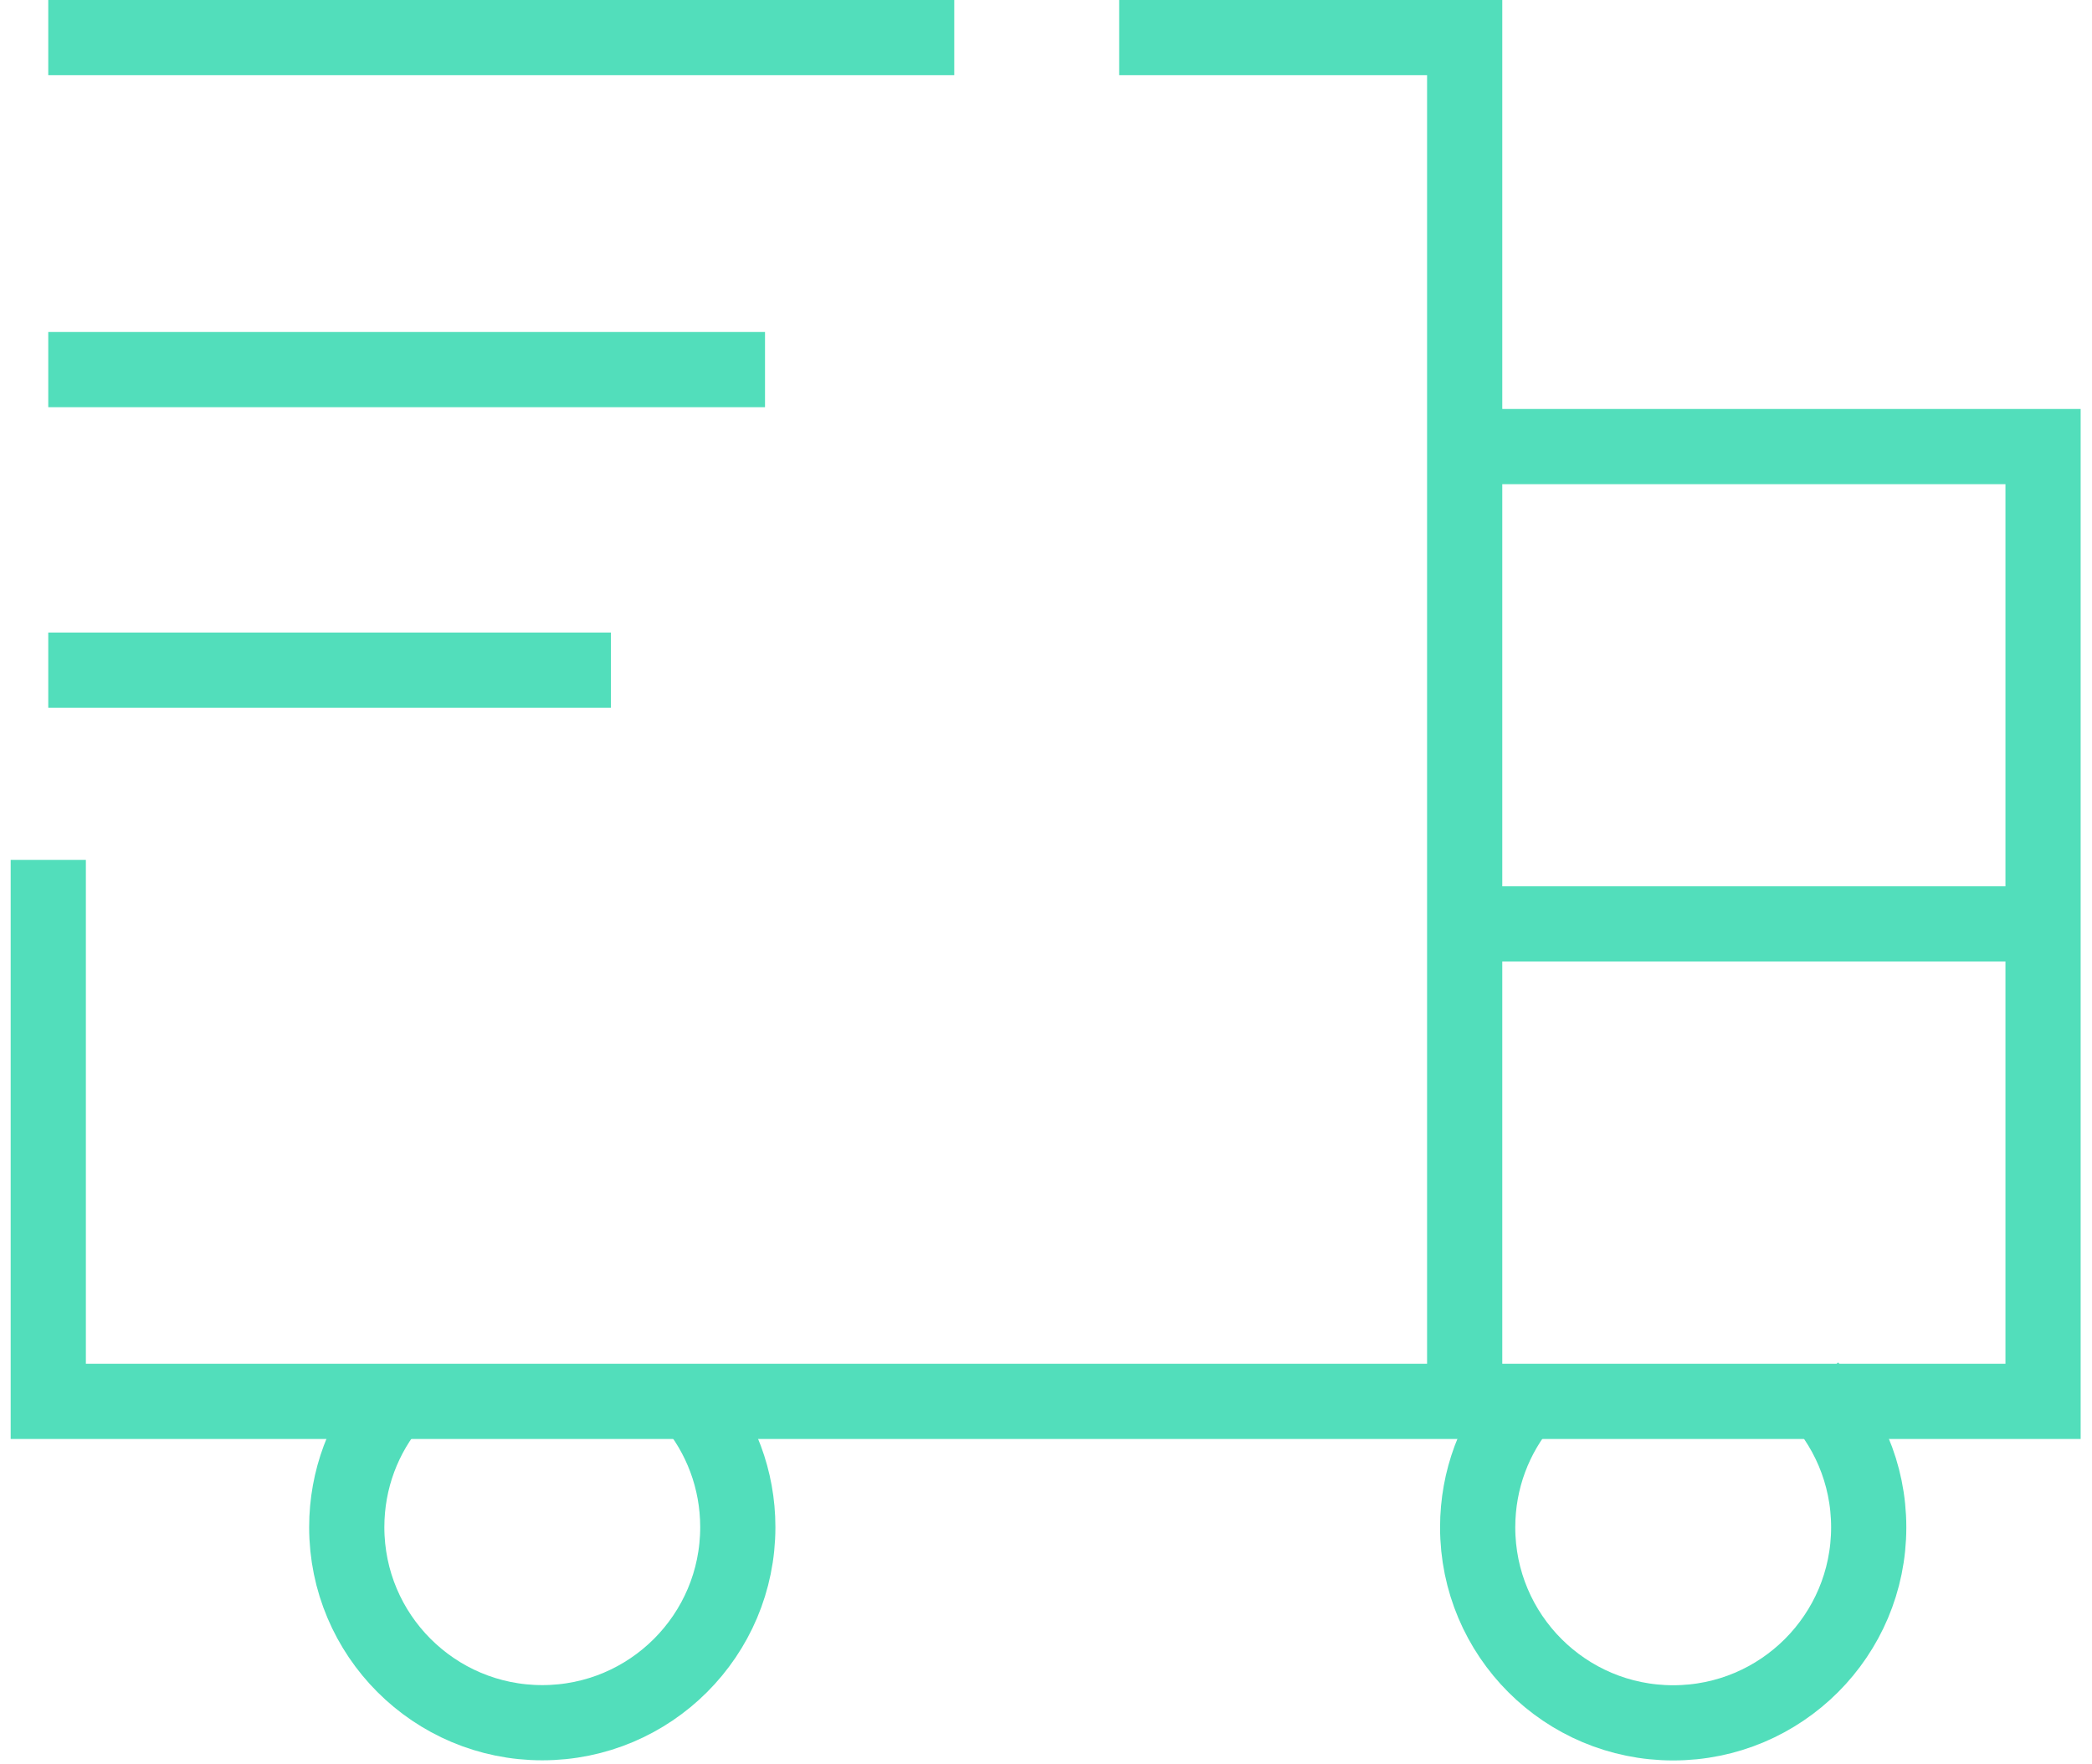 <svg width="153" height="129" viewBox="0 0 153 129" fill="none" xmlns="http://www.w3.org/2000/svg">
<path d="M50.6 102.48C52.7 104.97 53.96 108.18 53.96 111.69C53.96 119.59 47.56 125.99 39.66 125.99C31.76 125.99 25.36 119.59 25.36 111.69C25.36 108.18 26.62 104.96 28.72 102.48" stroke="#52DEBB" stroke-width="5.5" stroke-miterlimit="10"/>
<path d="M132.48 101.59C135.07 104.18 136.67 107.75 136.67 111.7C136.67 119.6 130.27 126 122.37 126C114.47 126 108.07 119.6 108.07 111.7C108.07 108.19 109.33 104.97 111.43 102.49" stroke="#52DEBB" stroke-width="5.5" stroke-miterlimit="10"/>
<path d="M3.53 62.89V102.49H149.42V32.66H107.43" stroke="#52DEBB" stroke-width="5.5" stroke-miterlimit="10"/>
<path d="M107.43 67.57H149.42" stroke="#52DEBB" stroke-width="5.5" stroke-miterlimit="10"/>
<path d="M107.12 102.49V2.75H81.85" stroke="#52DEBB" stroke-width="5.5" stroke-miterlimit="10"/>
<path d="M69.79 2.75H3.53" stroke="#52DEBB" stroke-width="5.5" stroke-miterlimit="10"/>
<path d="M55.95 27.03H3.53" stroke="#52DEBB" stroke-width="5.5" stroke-miterlimit="10"/>
<path d="M44.68 49.01H3.53" stroke="#52DEBB" stroke-width="5.5" stroke-miterlimit="10"/>
</svg>

